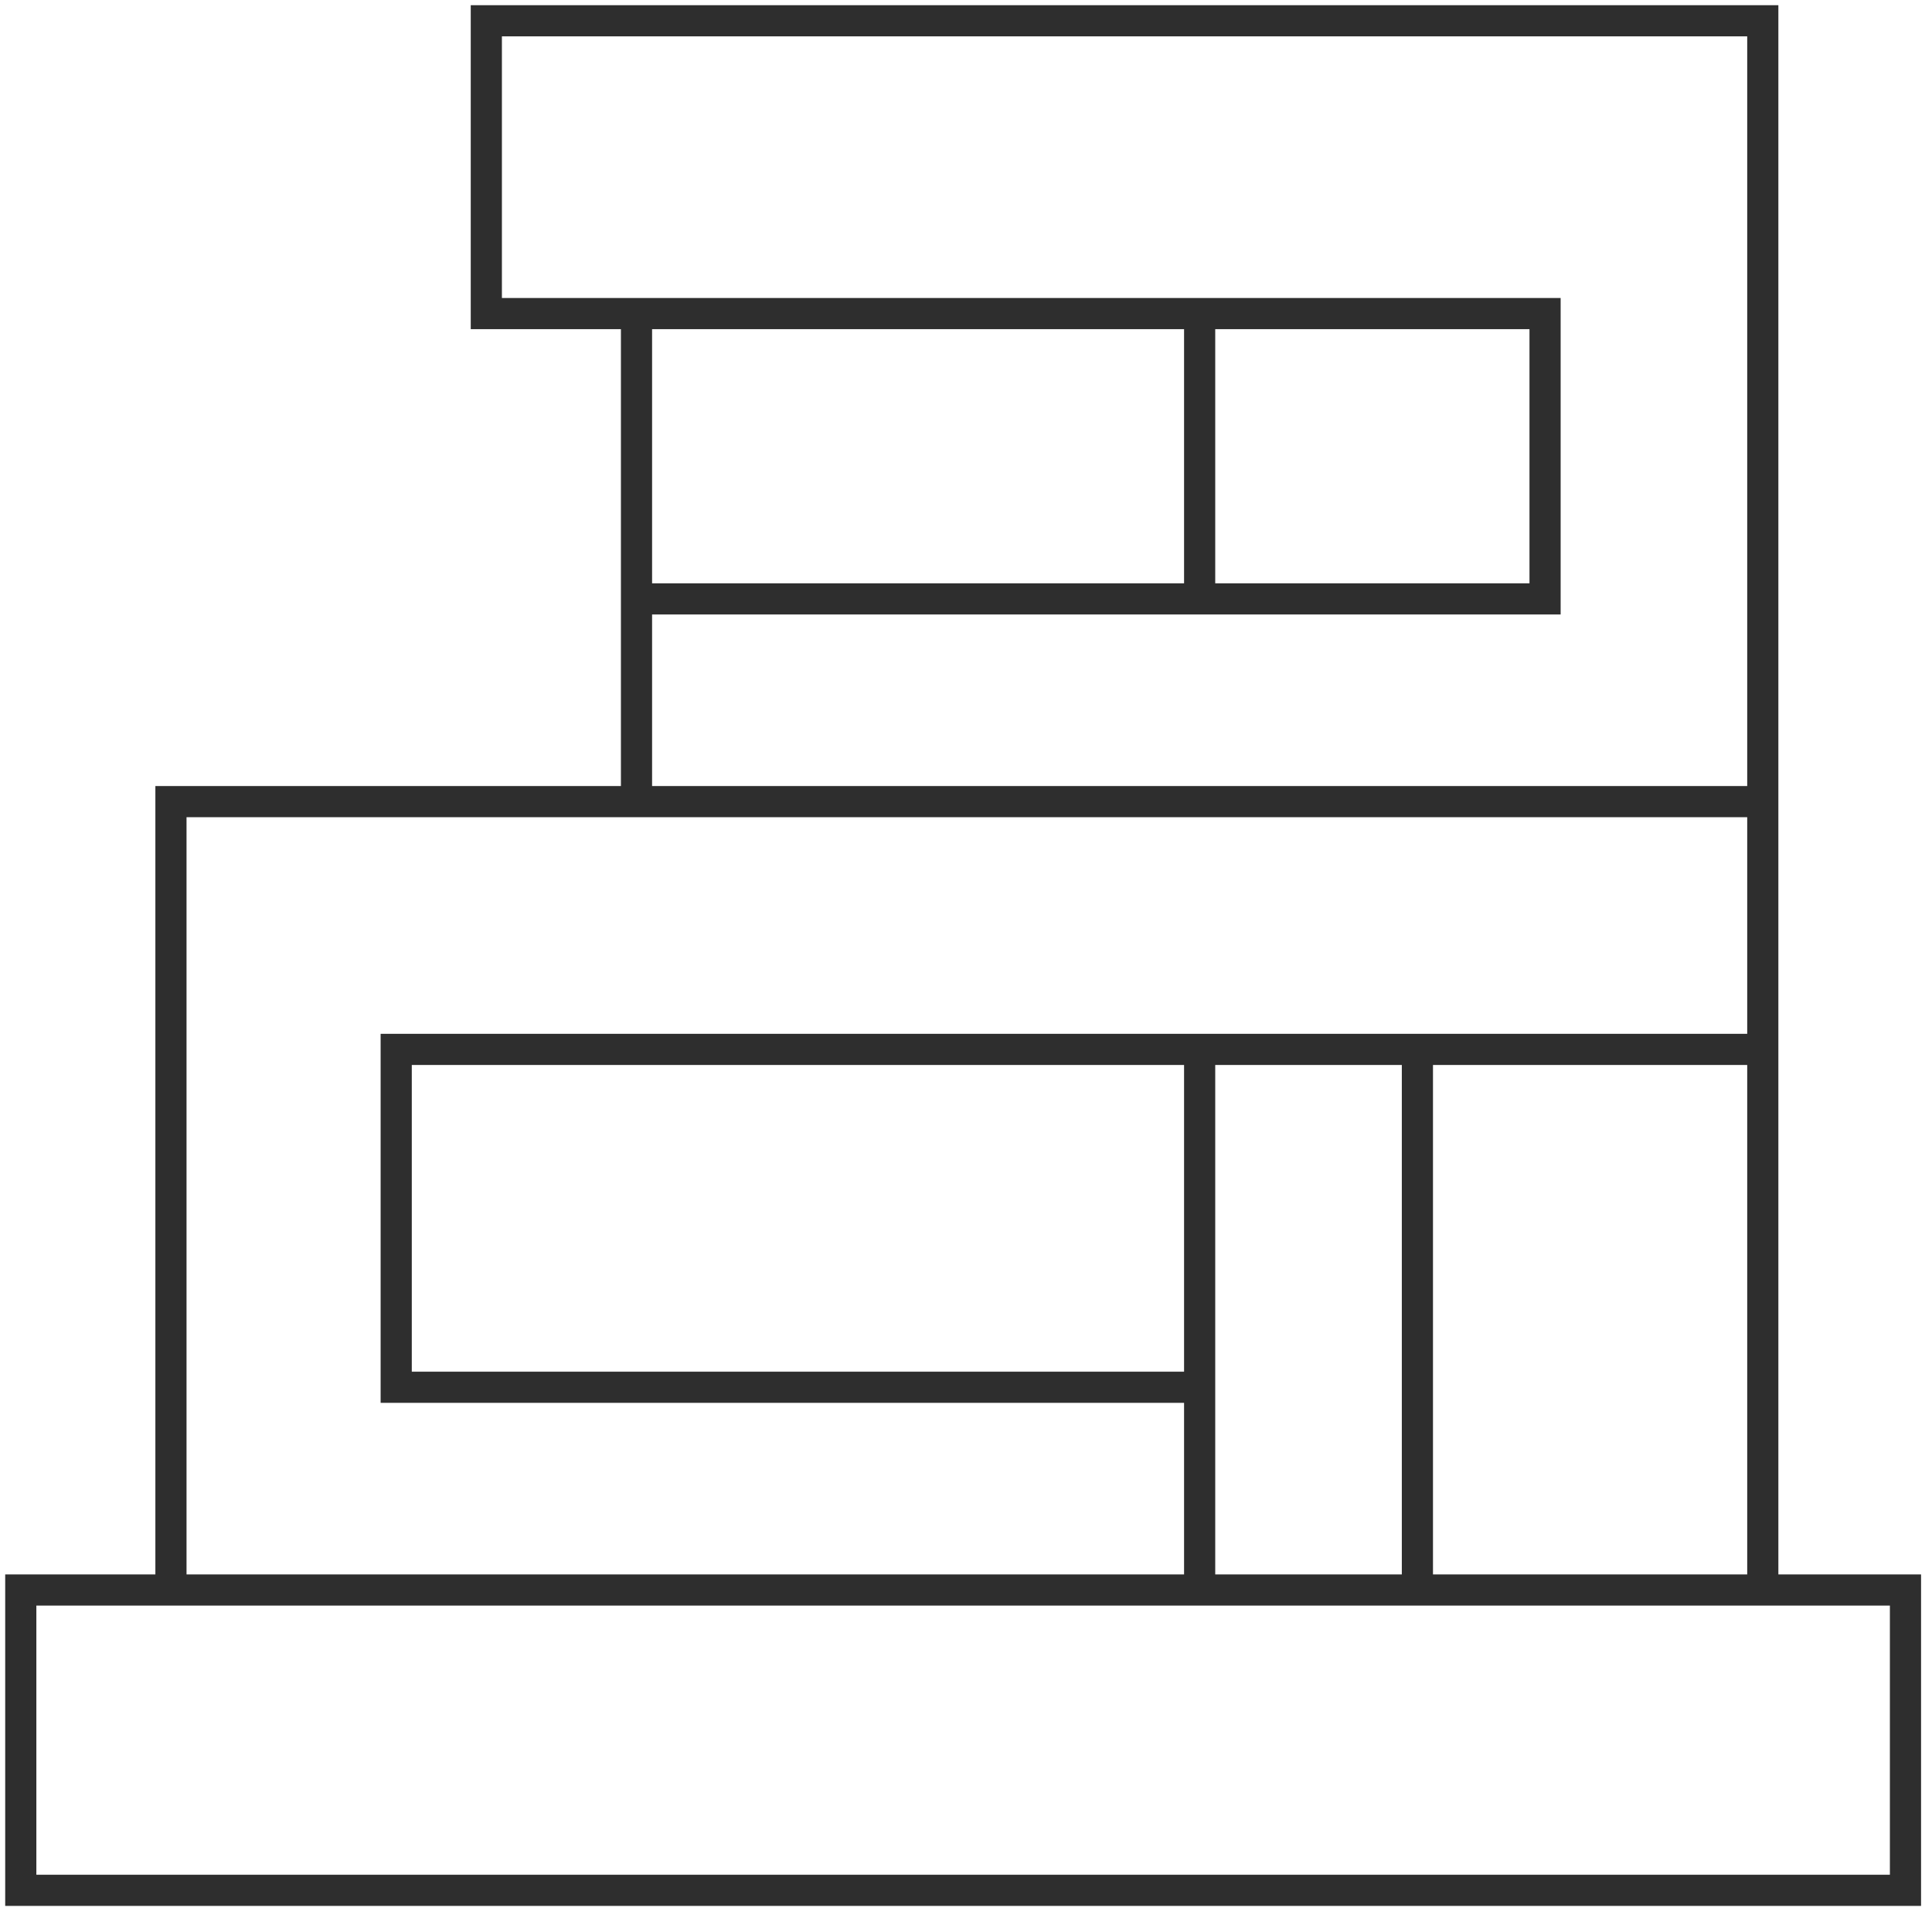 <svg width="93" height="92" viewBox="0 0 93 92" fill="none" xmlns="http://www.w3.org/2000/svg">
<path d="M8.229 76.542H1V91H91.723V76.542H84.855M8.229 76.542V38.59H30.639M8.229 76.542H57.747M84.855 38.59V1H23.41V15.096H30.639M84.855 38.59H30.639M84.855 38.59V50.518M84.855 76.542V50.518M84.855 76.542H68.229M30.639 28.831V38.59M30.639 28.831V15.096M30.639 28.831H57.747M30.639 15.096H57.747M57.747 28.831H74.374V15.096H57.747M57.747 28.831V15.096M84.855 50.518H68.229M57.747 66.783H19.072V50.518H57.747M57.747 66.783V76.542M57.747 66.783V50.518M57.747 76.542H68.229M68.229 76.542V50.518M68.229 50.518H57.747" stroke="#2E2E2E" stroke-width="1.5"/>
</svg>
